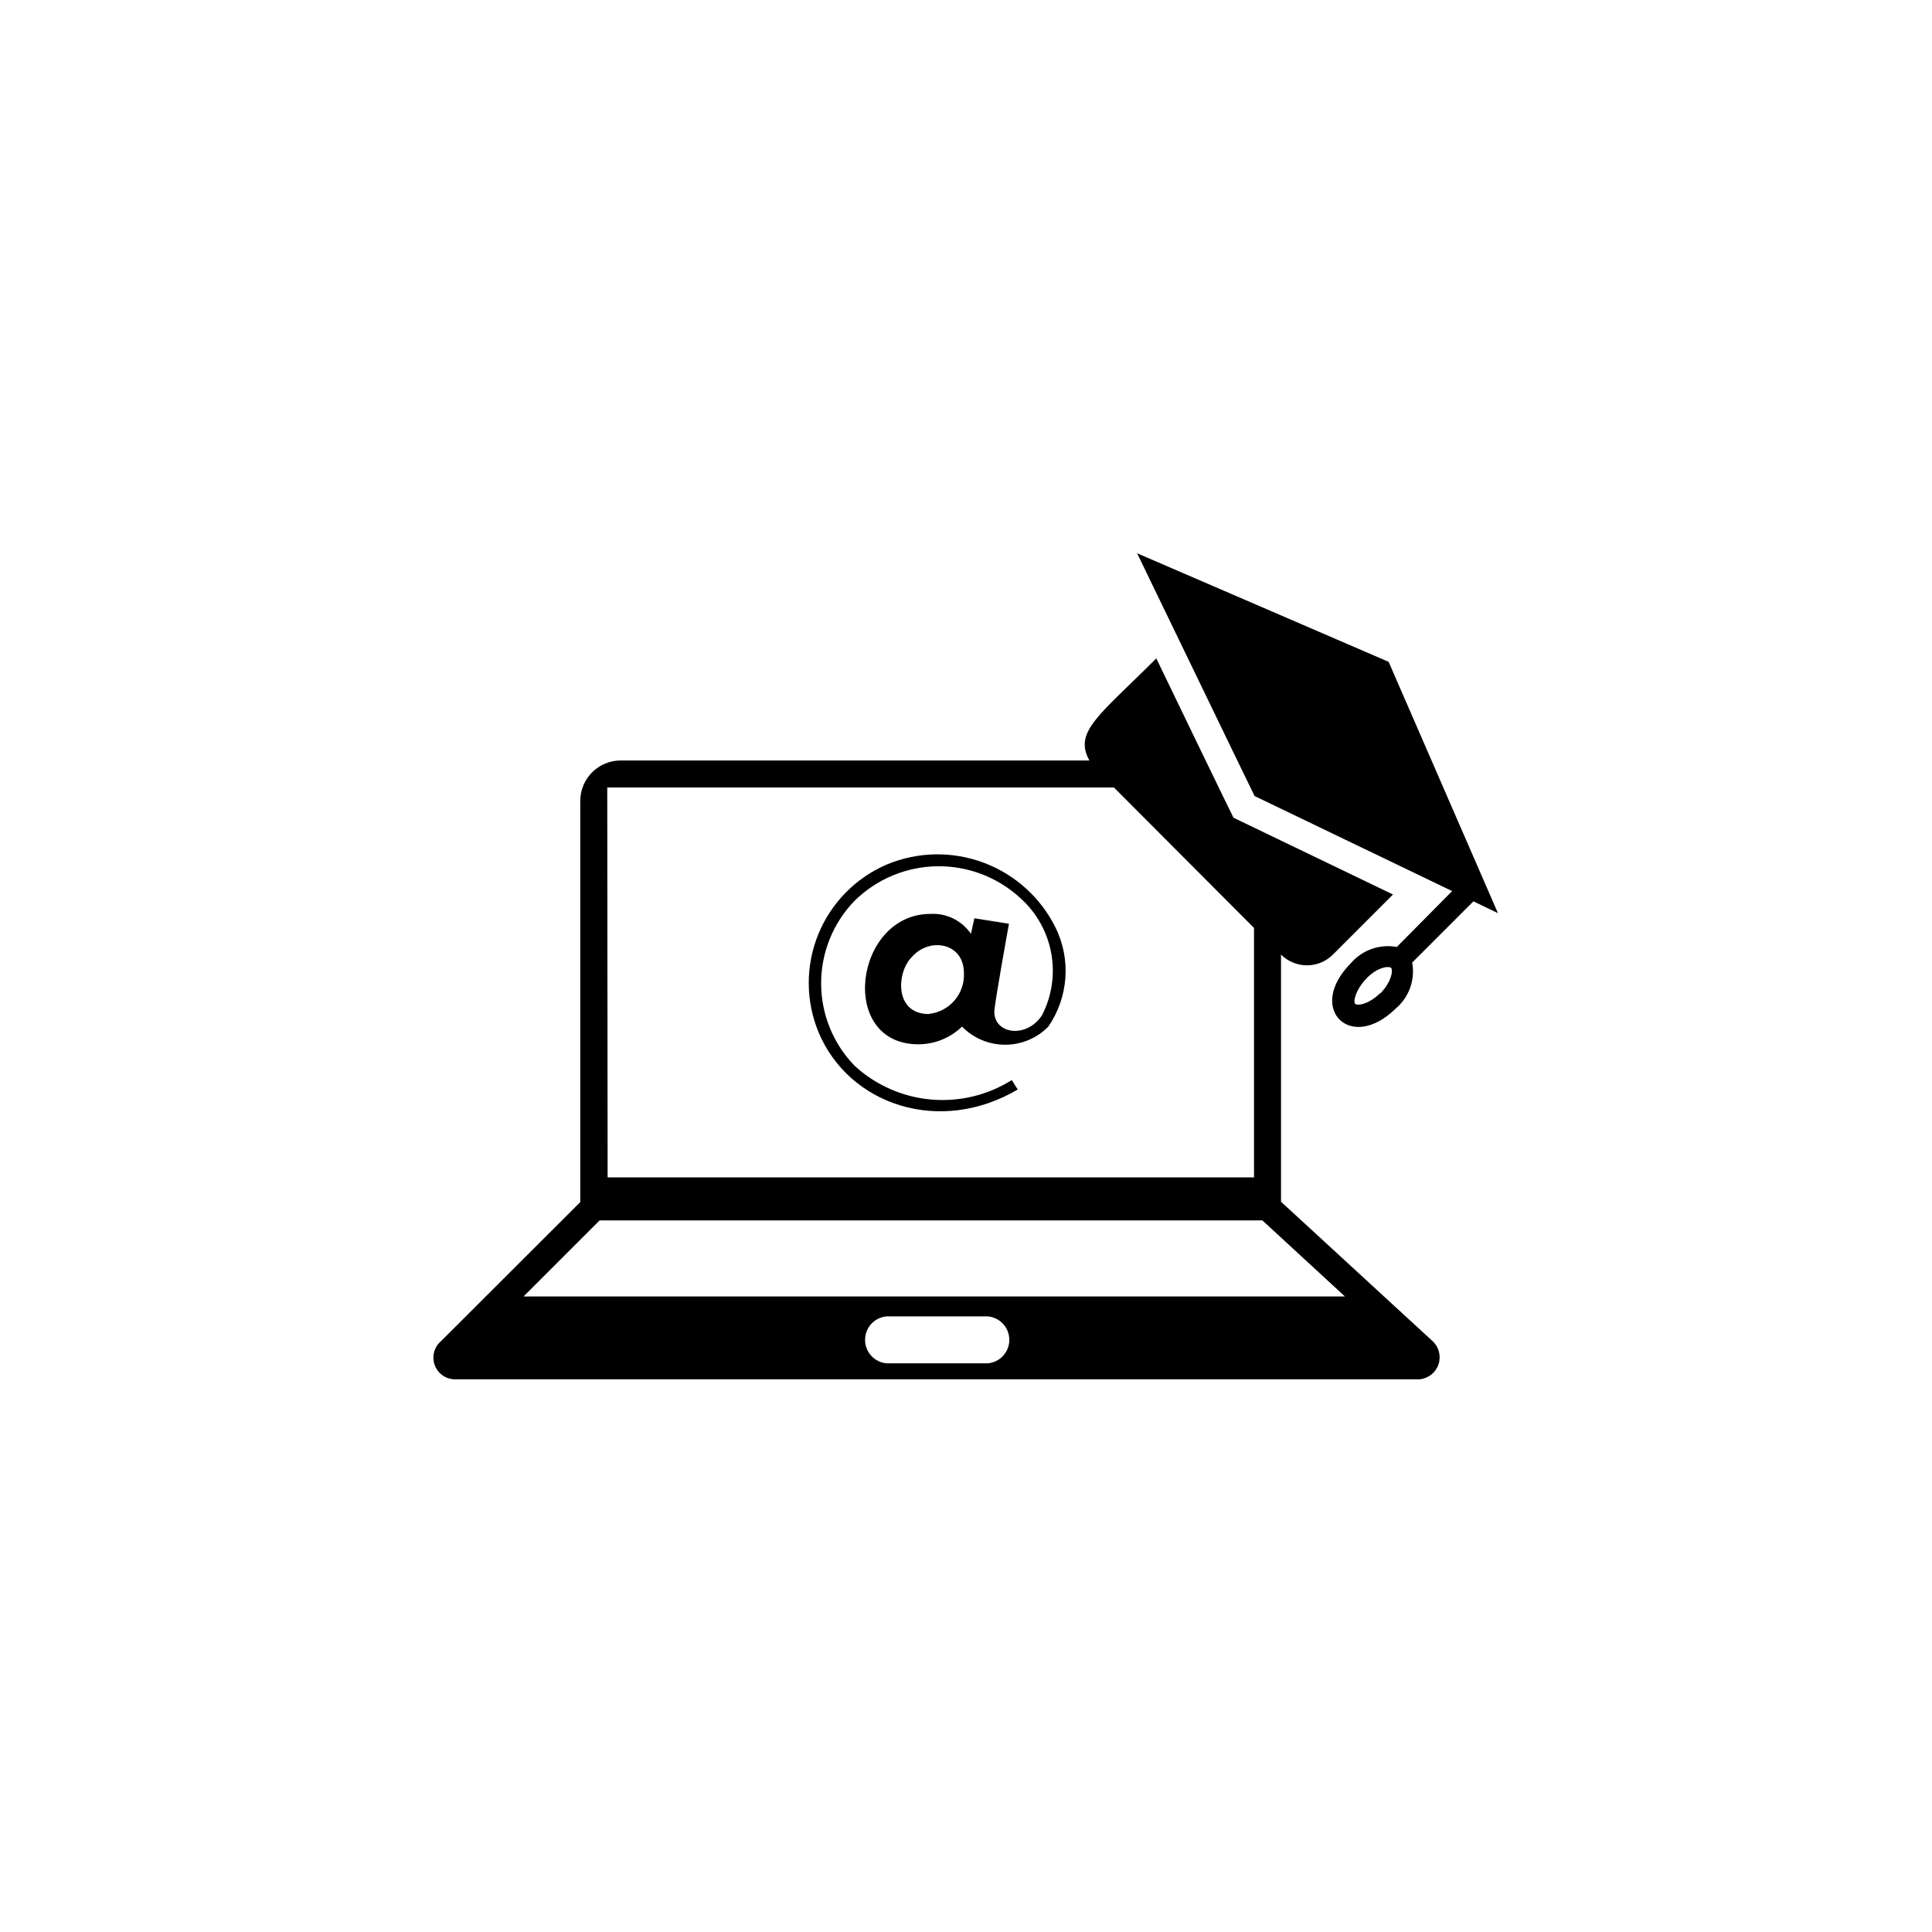 <?xml version="1.0" encoding="UTF-8"?>
<!-- The Best Svg Icon site in the world: iconSvg.co, Visit us! https://iconsvg.co -->
<svg fill="#000000" width="800px" height="800px" version="1.1" viewBox="144 144 512 512" xmlns="http://www.w3.org/2000/svg">
 <g>
  <path d="m512 319.39-66.656-28.77c0.855 1.715 30.23 62.574 31.137 64.336l52.348 25.191-14.664 14.812c-4.598-0.852-9.293 0.844-12.293 4.434-11.688 11.84 0 23.629 11.941 11.941 3.582-2.981 5.277-7.664 4.434-12.246l16.223-16.223 6.5 3.125zm-2.215 87.762c-3.074 3.074-6.098 3.426-6.648 2.871-0.555-0.555 0-3.527 2.922-6.648 2.922-3.125 6.047-3.426 6.602-2.871 0.547 0.551 0.145 3.727-2.93 6.852z"/>
  <path d="m483.48 462.47v-65.496c1.824 1.824 4.297 2.848 6.875 2.848 2.582 0 5.055-1.023 6.879-2.848l15.922-15.922-42.273-20.352c-1.109-2.168-19.398-40.004-20.453-42.219-15.113 15.113-21.965 19.398-17.734 27.055l-124.19-0.004c-5.93 0-10.73 4.805-10.73 10.734v106.3l-36.93 36.879v-0.004c-1.879 1.621-2.504 4.262-1.555 6.551s3.262 3.711 5.734 3.527h255.23c2.281-0.227 4.219-1.766 4.957-3.934 0.738-2.172 0.141-4.574-1.531-6.144zm-178.55-109.78h134.27l37.129 37.23v66.102h-171.3zm100.76 152.61-26.754-0.004c-3.219-0.289-5.684-2.988-5.684-6.219 0-3.234 2.465-5.934 5.684-6.223h26.855c3.219 0.289 5.688 2.988 5.688 6.223 0 3.231-2.469 5.93-5.688 6.219zm-122.93-17.734 20.152-20.152h175.63l21.867 20.152z"/>
  <path d="m379.04 373.09c-8.273 3.543-14.816 10.211-18.203 18.551-3.387 8.34-3.344 17.68 0.117 25.988 8.062 19.145 31.992 27.305 52.75 15.113l-1.562-2.519c-6.398 4.027-13.941 5.84-21.473 5.156-7.527-0.684-14.625-3.82-20.191-8.934-5.688-5.859-8.871-13.703-8.871-21.867 0-8.164 3.184-16.008 8.871-21.863 5.836-5.746 13.668-9.023 21.859-9.145 8.191-0.121 16.113 2.918 22.121 8.488 4.238 3.809 7.098 8.918 8.125 14.523 1.031 5.606 0.176 11.395-2.43 16.461-4.082 6.246-12.645 5.039-12.645-0.906 0-1.914 3.527-21.41 3.879-23.328l-9.168-1.461-0.906 4.133h-0.004c-2.406-3.519-6.477-5.523-10.73-5.289-20.152 0-24.688 34.562-3.176 34.562v-0.004c4.309-0.008 8.445-1.688 11.539-4.684 3.012 3.07 7.133 4.801 11.438 4.801 4.301 0 8.422-1.73 11.434-4.801 2.621-3.812 4.18-8.25 4.516-12.863 0.34-4.613-0.559-9.234-2.602-13.387-3.934-7.938-10.742-14.082-19.039-17.188-8.297-3.106-17.465-2.941-25.648 0.461zm11.133 39.648c-9.27 0-8.566-11.133-4.535-15.113 4.684-5.391 13.805-3.777 13.805 4.18l0.004 0.004c0.297 5.516-3.777 10.301-9.27 10.883z"/>
 </g>
</svg>
